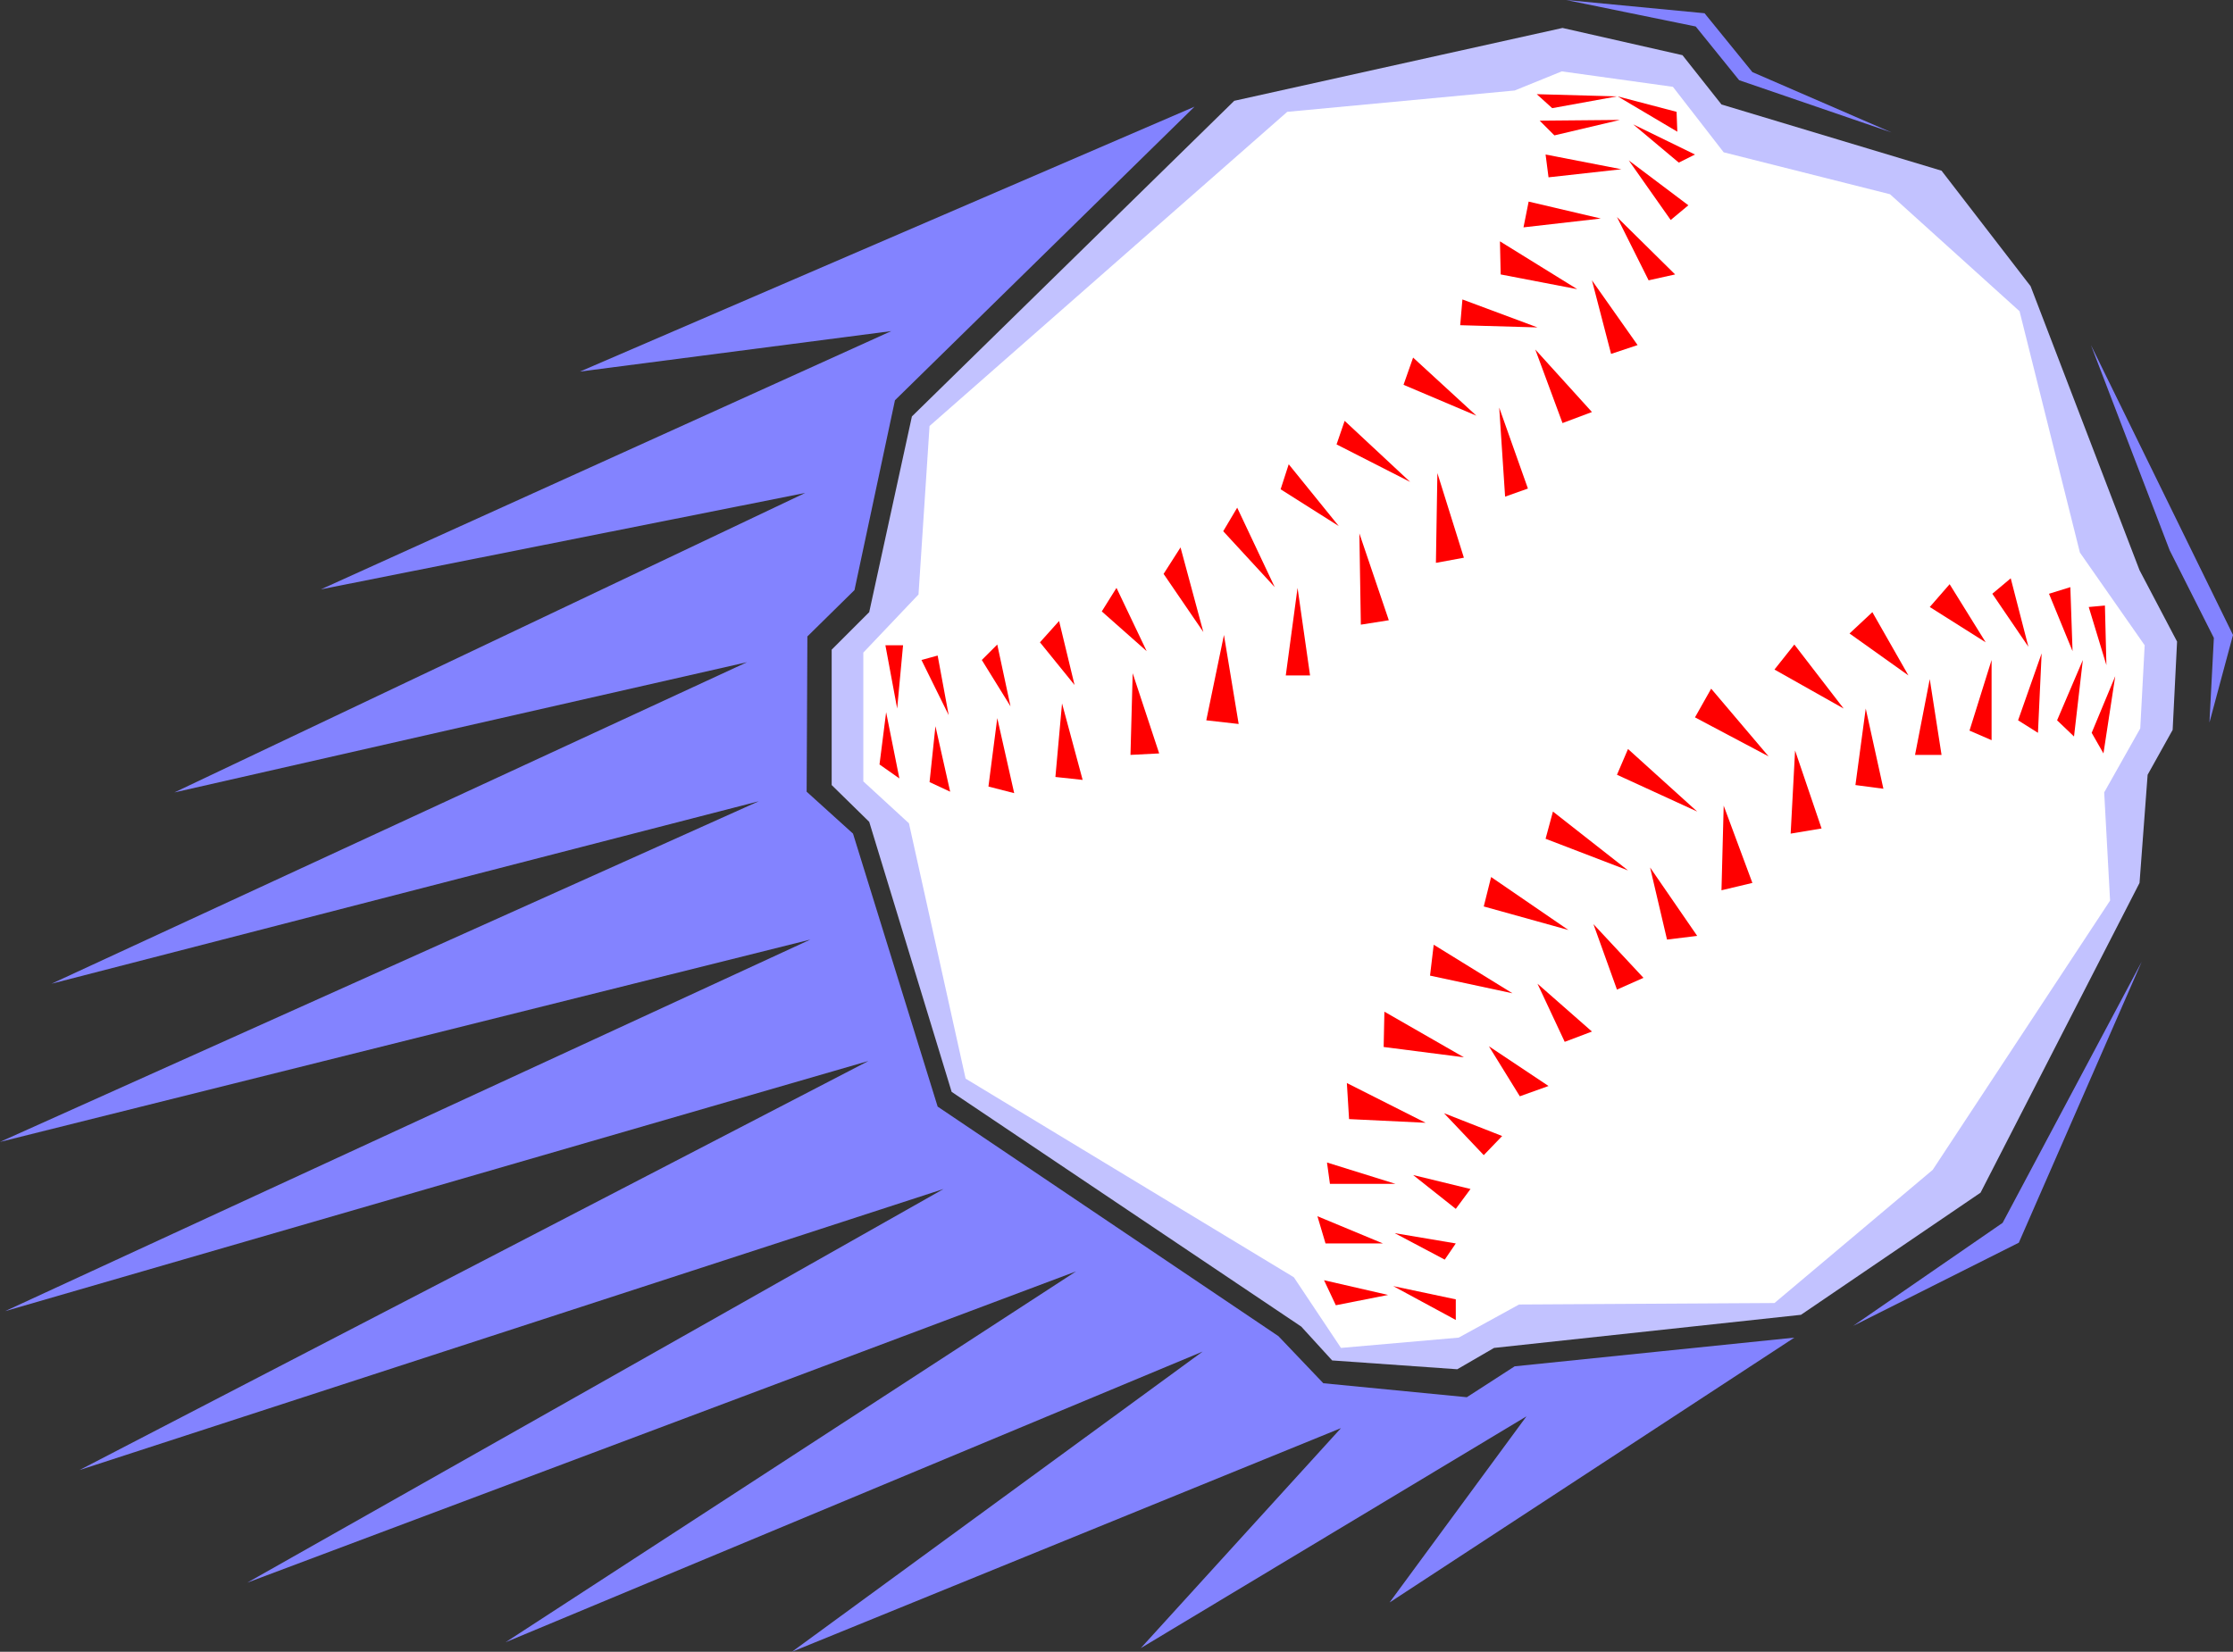 <?xml version="1.0" encoding="UTF-8" standalone="no"?>
<svg
   version="1.0"
   width="129.724mm"
   height="95.983mm"
   id="svg70"
   sodipodi:docname="Baseball - Ball 06.wmf"
   xmlns:inkscape="http://www.inkscape.org/namespaces/inkscape"
   xmlns:sodipodi="http://sodipodi.sourceforge.net/DTD/sodipodi-0.dtd"
   xmlns="http://www.w3.org/2000/svg"
   xmlns:svg="http://www.w3.org/2000/svg">
  <rect width="100%" height="100%" fill="#333333" stroke="none"/>
  <sodipodi:namedview
     id="namedview70"
     pagecolor="#ffffff"
     bordercolor="#000000"
     borderopacity="0.25"
     inkscape:showpageshadow="2"
     inkscape:pageopacity="0.0"
     inkscape:pagecheckerboard="0"
     inkscape:deskcolor="#d1d1d1"
     inkscape:document-units="mm" />
  <defs
     id="defs1">
    <pattern
       id="WMFhbasepattern"
       patternUnits="userSpaceOnUse"
       width="6"
       height="6"
       x="0"
       y="0" />
  </defs>
  <path
     style="fill:#c2c2ff;fill-opacity:1;fill-rule:evenodd;stroke:none"
     d="m 271.003,22.138 72.074,-15.998 26.341,5.979 8.565,10.827 48.318,14.543 19.554,25.37 23.917,62.374 8.242,15.674 -0.97,19.391 -5.494,9.857 -1.778,23.754 -34.906,68.03 -39.43,26.824 -67.387,7.272 -8.08,4.686 -27.472,-1.939 -6.787,-7.433 -76.76,-51.548 -18.099,-59.304 -8.242,-8.08 v -29.733 l 8.242,-8.241 9.373,-42.983 z"
     id="path1" />
  <path
     style="fill:#ffffff;fill-opacity:1;fill-rule:evenodd;stroke:none"
     d="m 282.638,24.562 49.934,-4.686 10.342,-4.201 24.402,3.393 11.15,14.382 36.522,9.211 28.442,25.693 13.251,53.002 14.221,20.36 -0.97,18.26 -7.918,14.058 1.293,23.754 -38.946,59.142 -34.744,29.248 -56.075,0.323 -13.251,7.272 -25.856,2.262 -10.342,-15.513 -72.074,-43.63 -12.443,-56.072 -10.019,-9.211 v -28.278 l 12.12,-12.766 2.424,-37.004 z"
     id="path2" />
  <path
     style="fill:#8383ff;fill-opacity:1;fill-rule:evenodd;stroke:none"
     d="m 459.105,75.786 17.291,45.084 9.696,19.229 -0.97,18.583 5.171,-19.229 z"
     id="path3" />
  <path
     style="fill:#8383ff;fill-opacity:1;fill-rule:evenodd;stroke:none"
     d="M 470.255,211.2 439.713,268.565 406.908,291.187 443.268,272.928 Z"
     id="path4" />
  <path
     style="fill:#8383ff;fill-opacity:1;fill-rule:evenodd;stroke:none"
     d="m 343.884,0 28.442,5.817 9.534,11.796 33.451,11.473 -30.542,-13.25 -10.504,-12.927 z"
     id="path5" />
  <path
     style="fill:#8383ff;fill-opacity:1;fill-rule:evenodd;stroke:none"
     d="m 262.276,23.431 -65.771,64.475 -8.888,41.691 -10.342,10.18 -0.162,34.096 10.181,9.211 18.584,59.95 74.821,50.416 9.858,10.342 31.512,3.07 10.504,-6.787 61.408,-6.302 -88.88,58.173 30.058,-40.883 -84.678,50.901 43.955,-48.316 L 173.881,362.772 264.054,296.843 111.019,360.672 236.259,279.23 54.298,347.583 207.171,261.131 17.453,322.859 190.688,233.015 1.131,287.956 177.921,206.352 0,250.79 166.609,175.973 11.312,216.047 164.024,145.432 38.299,174.034 176.79,108.266 70.458,129.435 195.697,72.716 127.341,81.604 Z"
     id="path6" />
  <path
     style="fill:#ff0000;fill-opacity:1;fill-rule:evenodd;stroke:none"
     d="m 319.644,289.895 v -4.525 l -13.736,-2.909 z"
     id="path7" />
  <path
     style="fill:#ff0000;fill-opacity:1;fill-rule:evenodd;stroke:none"
     d="m 317.22,276.644 2.424,-3.555 -13.413,-2.262 z"
     id="path8" />
  <path
     style="fill:#ff0000;fill-opacity:1;fill-rule:evenodd;stroke:none"
     d="m 377.982,195.525 6.787,-1.616 -6.302,-16.967 z"
     id="path9" />
  <path
     style="fill:#ff0000;fill-opacity:1;fill-rule:evenodd;stroke:none"
     d="m 393.172,183.083 6.787,-1.131 -5.818,-17.129 z"
     id="path10" />
  <path
     style="fill:#ff0000;fill-opacity:1;fill-rule:evenodd;stroke:none"
     d="m 333.704,240.771 6.302,-2.262 -13.09,-8.726 z"
     id="path11" />
  <path
     style="fill:#ff0000;fill-opacity:1;fill-rule:evenodd;stroke:none"
     d="m 343.561,228.813 5.979,-2.262 -11.958,-10.503 z"
     id="path12" />
  <path
     style="fill:#ff0000;fill-opacity:1;fill-rule:evenodd;stroke:none"
     d="m 432.441,160.46 4.848,2.101 v -17.613 z"
     id="path13" />
  <path
     style="fill:#ff0000;fill-opacity:1;fill-rule:evenodd;stroke:none"
     d="m 443.107,158.198 4.363,2.747 0.808,-17.452 z"
     id="path14" />
  <path
     style="fill:#ff0000;fill-opacity:1;fill-rule:evenodd;stroke:none"
     d="m 319.644,265.494 3.232,-4.363 -12.605,-3.07 z"
     id="path15" />
  <path
     style="fill:#ff0000;fill-opacity:1;fill-rule:evenodd;stroke:none"
     d="m 325.785,253.698 4.04,-4.201 -12.766,-5.009 z"
     id="path16" />
  <path
     style="fill:#ff0000;fill-opacity:1;fill-rule:evenodd;stroke:none"
     d="m 407.393,172.418 6.141,0.808 -3.878,-17.613 z"
     id="path17" />
  <path
     style="fill:#ff0000;fill-opacity:1;fill-rule:evenodd;stroke:none"
     d="m 420.483,165.793 h 5.818 l -2.586,-16.644 z"
     id="path18" />
  <path
     style="fill:#ff0000;fill-opacity:1;fill-rule:evenodd;stroke:none"
     d="m 355.035,217.34 5.818,-2.585 -10.989,-11.796 z"
     id="path19" />
  <path
     style="fill:#ff0000;fill-opacity:1;fill-rule:evenodd;stroke:none"
     d="m 366.024,206.352 6.626,-0.808 -10.342,-15.028 z"
     id="path20" />
  <path
     style="fill:#ff0000;fill-opacity:1;fill-rule:evenodd;stroke:none"
     d="m 451.671,158.198 3.717,3.555 1.939,-16.805 z"
     id="path21" />
  <path
     style="fill:#ff0000;fill-opacity:1;fill-rule:evenodd;stroke:none"
     d="m 459.267,160.945 2.586,4.525 2.586,-16.967 z"
     id="path22" />
  <path
     style="fill:#ff0000;fill-opacity:1;fill-rule:evenodd;stroke:none"
     d="m 293.304,286.663 -2.586,-5.494 14.059,3.232 z"
     id="path23" />
  <path
     style="fill:#ff0000;fill-opacity:1;fill-rule:evenodd;stroke:none"
     d="m 291.041,273.089 -1.778,-5.979 14.382,5.979 z"
     id="path24" />
  <path
     style="fill:#ff0000;fill-opacity:1;fill-rule:evenodd;stroke:none"
     d="m 355.035,170.156 2.424,-5.656 15.19,13.735 z"
     id="path25" />
  <path
     style="fill:#ff0000;fill-opacity:1;fill-rule:evenodd;stroke:none"
     d="m 372.164,157.551 3.555,-6.302 12.605,14.866 z"
     id="path26" />
  <path
     style="fill:#ff0000;fill-opacity:1;fill-rule:evenodd;stroke:none"
     d="m 303.808,229.944 0.162,-7.756 17.453,10.019 z"
     id="path27" />
  <path
     style="fill:#ff0000;fill-opacity:1;fill-rule:evenodd;stroke:none"
     d="m 313.988,214.27 0.808,-6.787 17.291,10.665 z"
     id="path28" />
  <path
     style="fill:#ff0000;fill-opacity:1;fill-rule:evenodd;stroke:none"
     d="m 423.715,133.313 4.363,-5.009 7.918,12.766 z"
     id="path29" />
  <path
     style="fill:#ff0000;fill-opacity:1;fill-rule:evenodd;stroke:none"
     d="m 437.451,130.404 4.04,-3.393 3.878,15.028 z"
     id="path30" />
  <path
     style="fill:#ff0000;fill-opacity:1;fill-rule:evenodd;stroke:none"
     d="m 292.011,260 -0.646,-4.686 15.029,4.686 z"
     id="path31" />
  <path
     style="fill:#ff0000;fill-opacity:1;fill-rule:evenodd;stroke:none"
     d="m 296.212,245.78 -0.485,-7.918 17.291,8.726 z"
     id="path32" />
  <path
     style="fill:#ff0000;fill-opacity:1;fill-rule:evenodd;stroke:none"
     d="m 389.617,147.048 4.363,-5.494 10.827,14.058 z"
     id="path33" />
  <path
     style="fill:#ff0000;fill-opacity:1;fill-rule:evenodd;stroke:none"
     d="m 406.1,139.13 5.01,-4.686 7.918,13.897 z"
     id="path34" />
  <path
     style="fill:#ff0000;fill-opacity:1;fill-rule:evenodd;stroke:none"
     d="m 325.785,199.08 1.616,-6.464 16.968,11.635 z"
     id="path35" />
  <path
     style="fill:#ff0000;fill-opacity:1;fill-rule:evenodd;stroke:none"
     d="m 339.36,184.214 1.616,-5.979 16.483,12.927 z"
     id="path36" />
  <path
     style="fill:#ff0000;fill-opacity:1;fill-rule:evenodd;stroke:none"
     d="m 449.894,130.404 4.686,-1.454 0.485,14.058 z"
     id="path37" />
  <path
     style="fill:#ff0000;fill-opacity:1;fill-rule:evenodd;stroke:none"
     d="m 458.62,133.313 3.555,-0.323 0.323,13.089 z"
     id="path38" />
  <path
     style="fill:#ff0000;fill-opacity:1;fill-rule:evenodd;stroke:none"
     d="m 194.405,141.715 h 3.878 l -1.293,13.897 z"
     id="path39" />
  <path
     style="fill:#ff0000;fill-opacity:1;fill-rule:evenodd;stroke:none"
     d="m 202.323,144.947 3.555,-0.97 2.424,13.089 z"
     id="path40" />
  <path
     style="fill:#ff0000;fill-opacity:1;fill-rule:evenodd;stroke:none"
     d="m 293.465,97.601 1.778,-5.171 14.382,13.412 z"
     id="path41" />
  <path
     style="fill:#ff0000;fill-opacity:1;fill-rule:evenodd;stroke:none"
     d="m 308.171,84.512 2.101,-5.979 13.898,12.766 z"
     id="path42" />
  <path
     style="fill:#ff0000;fill-opacity:1;fill-rule:evenodd;stroke:none"
     d="m 241.915,134.282 3.232,-5.171 6.626,13.897 z"
     id="path43" />
  <path
     style="fill:#ff0000;fill-opacity:1;fill-rule:evenodd;stroke:none"
     d="m 255.489,126.041 3.717,-5.817 5.01,18.583 z"
     id="path44" />
  <path
     style="fill:#ff0000;fill-opacity:1;fill-rule:evenodd;stroke:none"
     d="m 334.512,49.932 1.131,-5.656 15.837,3.717 z"
     id="path45" />
  <path
     style="fill:#ff0000;fill-opacity:1;fill-rule:evenodd;stroke:none"
     d="m 340.006,38.943 -0.646,-5.009 16.645,3.232 z"
     id="path46" />
  <path
     style="fill:#ff0000;fill-opacity:1;fill-rule:evenodd;stroke:none"
     d="m 215.574,144.947 3.394,-3.393 2.909,13.574 z"
     id="path47" />
  <path
     style="fill:#ff0000;fill-opacity:1;fill-rule:evenodd;stroke:none"
     d="m 228.341,141.069 4.202,-4.686 3.394,14.058 z"
     id="path48" />
  <path
     style="fill:#ff0000;fill-opacity:1;fill-rule:evenodd;stroke:none"
     d="m 320.614,71.423 0.485,-5.656 16.483,6.14 z"
     id="path49" />
  <path
     style="fill:#ff0000;fill-opacity:1;fill-rule:evenodd;stroke:none"
     d="m 329.502,60.274 -0.162,-7.272 16.968,10.503 z"
     id="path50" />
  <path
     style="fill:#ff0000;fill-opacity:1;fill-rule:evenodd;stroke:none"
     d="m 268.579,116.669 3.07,-5.171 8.242,17.452 z"
     id="path51" />
  <path
     style="fill:#ff0000;fill-opacity:1;fill-rule:evenodd;stroke:none"
     d="m 281.184,107.458 1.778,-5.494 10.989,13.574 z"
     id="path52" />
  <path
     style="fill:#ff0000;fill-opacity:1;fill-rule:evenodd;stroke:none"
     d="m 341.299,29.733 -3.232,-3.232 17.614,-0.162 z"
     id="path53" />
  <path
     style="fill:#ff0000;fill-opacity:1;fill-rule:evenodd;stroke:none"
     d="m 340.814,23.754 -3.394,-3.07 17.614,0.485 z"
     id="path54" />
  <path
     style="fill:#ff0000;fill-opacity:1;fill-rule:evenodd;stroke:none"
     d="m 193.112,167.893 4.363,3.07 -2.909,-14.543 z"
     id="path55" />
  <path
     style="fill:#ff0000;fill-opacity:1;fill-rule:evenodd;stroke:none"
     d="m 204.101,171.771 4.525,2.101 -3.232,-14.382 z"
     id="path56" />
  <path
     style="fill:#ff0000;fill-opacity:1;fill-rule:evenodd;stroke:none"
     d="m 315.281,123.617 6.141,-1.131 -5.818,-18.583 z"
     id="path57" />
  <path
     style="fill:#ff0000;fill-opacity:1;fill-rule:evenodd;stroke:none"
     d="m 330.472,109.074 5.01,-1.778 -6.302,-17.775 z"
     id="path58" />
  <path
     style="fill:#ff0000;fill-opacity:1;fill-rule:evenodd;stroke:none"
     d="m 248.217,165.793 6.302,-0.323 -5.818,-17.613 z"
     id="path59" />
  <path
     style="fill:#ff0000;fill-opacity:1;fill-rule:evenodd;stroke:none"
     d="m 264.862,158.198 7.11,0.808 -3.232,-19.553 z"
     id="path60" />
  <path
     style="fill:#ff0000;fill-opacity:1;fill-rule:evenodd;stroke:none"
     d="m 361.984,61.566 5.818,-1.293 -12.766,-12.604 z"
     id="path61" />
  <path
     style="fill:#ff0000;fill-opacity:1;fill-rule:evenodd;stroke:none"
     d="m 366.832,48.316 3.878,-3.232 -13.09,-9.857 z"
     id="path62" />
  <path
     style="fill:#ff0000;fill-opacity:1;fill-rule:evenodd;stroke:none"
     d="m 217.029,172.741 5.656,1.454 -3.717,-16.482 z"
     id="path63" />
  <path
     style="fill:#ff0000;fill-opacity:1;fill-rule:evenodd;stroke:none"
     d="m 231.734,170.64 5.979,0.646 -4.525,-16.805 z"
     id="path64" />
  <path
     style="fill:#ff0000;fill-opacity:1;fill-rule:evenodd;stroke:none"
     d="m 343.076,92.915 6.464,-2.424 -12.443,-13.735 z"
     id="path65" />
  <path
     style="fill:#ff0000;fill-opacity:1;fill-rule:evenodd;stroke:none"
     d="M 353.742,77.725 359.56,75.786 349.54,61.566 Z"
     id="path66" />
  <path
     style="fill:#ff0000;fill-opacity:1;fill-rule:evenodd;stroke:none"
     d="m 282.315,148.341 h 5.333 l -2.747,-19.229 z"
     id="path67" />
  <path
     style="fill:#ff0000;fill-opacity:1;fill-rule:evenodd;stroke:none"
     d="m 298.798,137.191 6.141,-0.97 -6.464,-19.068 z"
     id="path68" />
  <path
     style="fill:#ff0000;fill-opacity:1;fill-rule:evenodd;stroke:none"
     d="m 368.609,35.712 3.555,-1.778 -13.574,-6.625 z"
     id="path69" />
  <path
     style="fill:#ff0000;fill-opacity:1;fill-rule:evenodd;stroke:none"
     d="m 368.286,28.925 -0.162,-4.363 -12.928,-3.393 z"
     id="path70" />
</svg>
